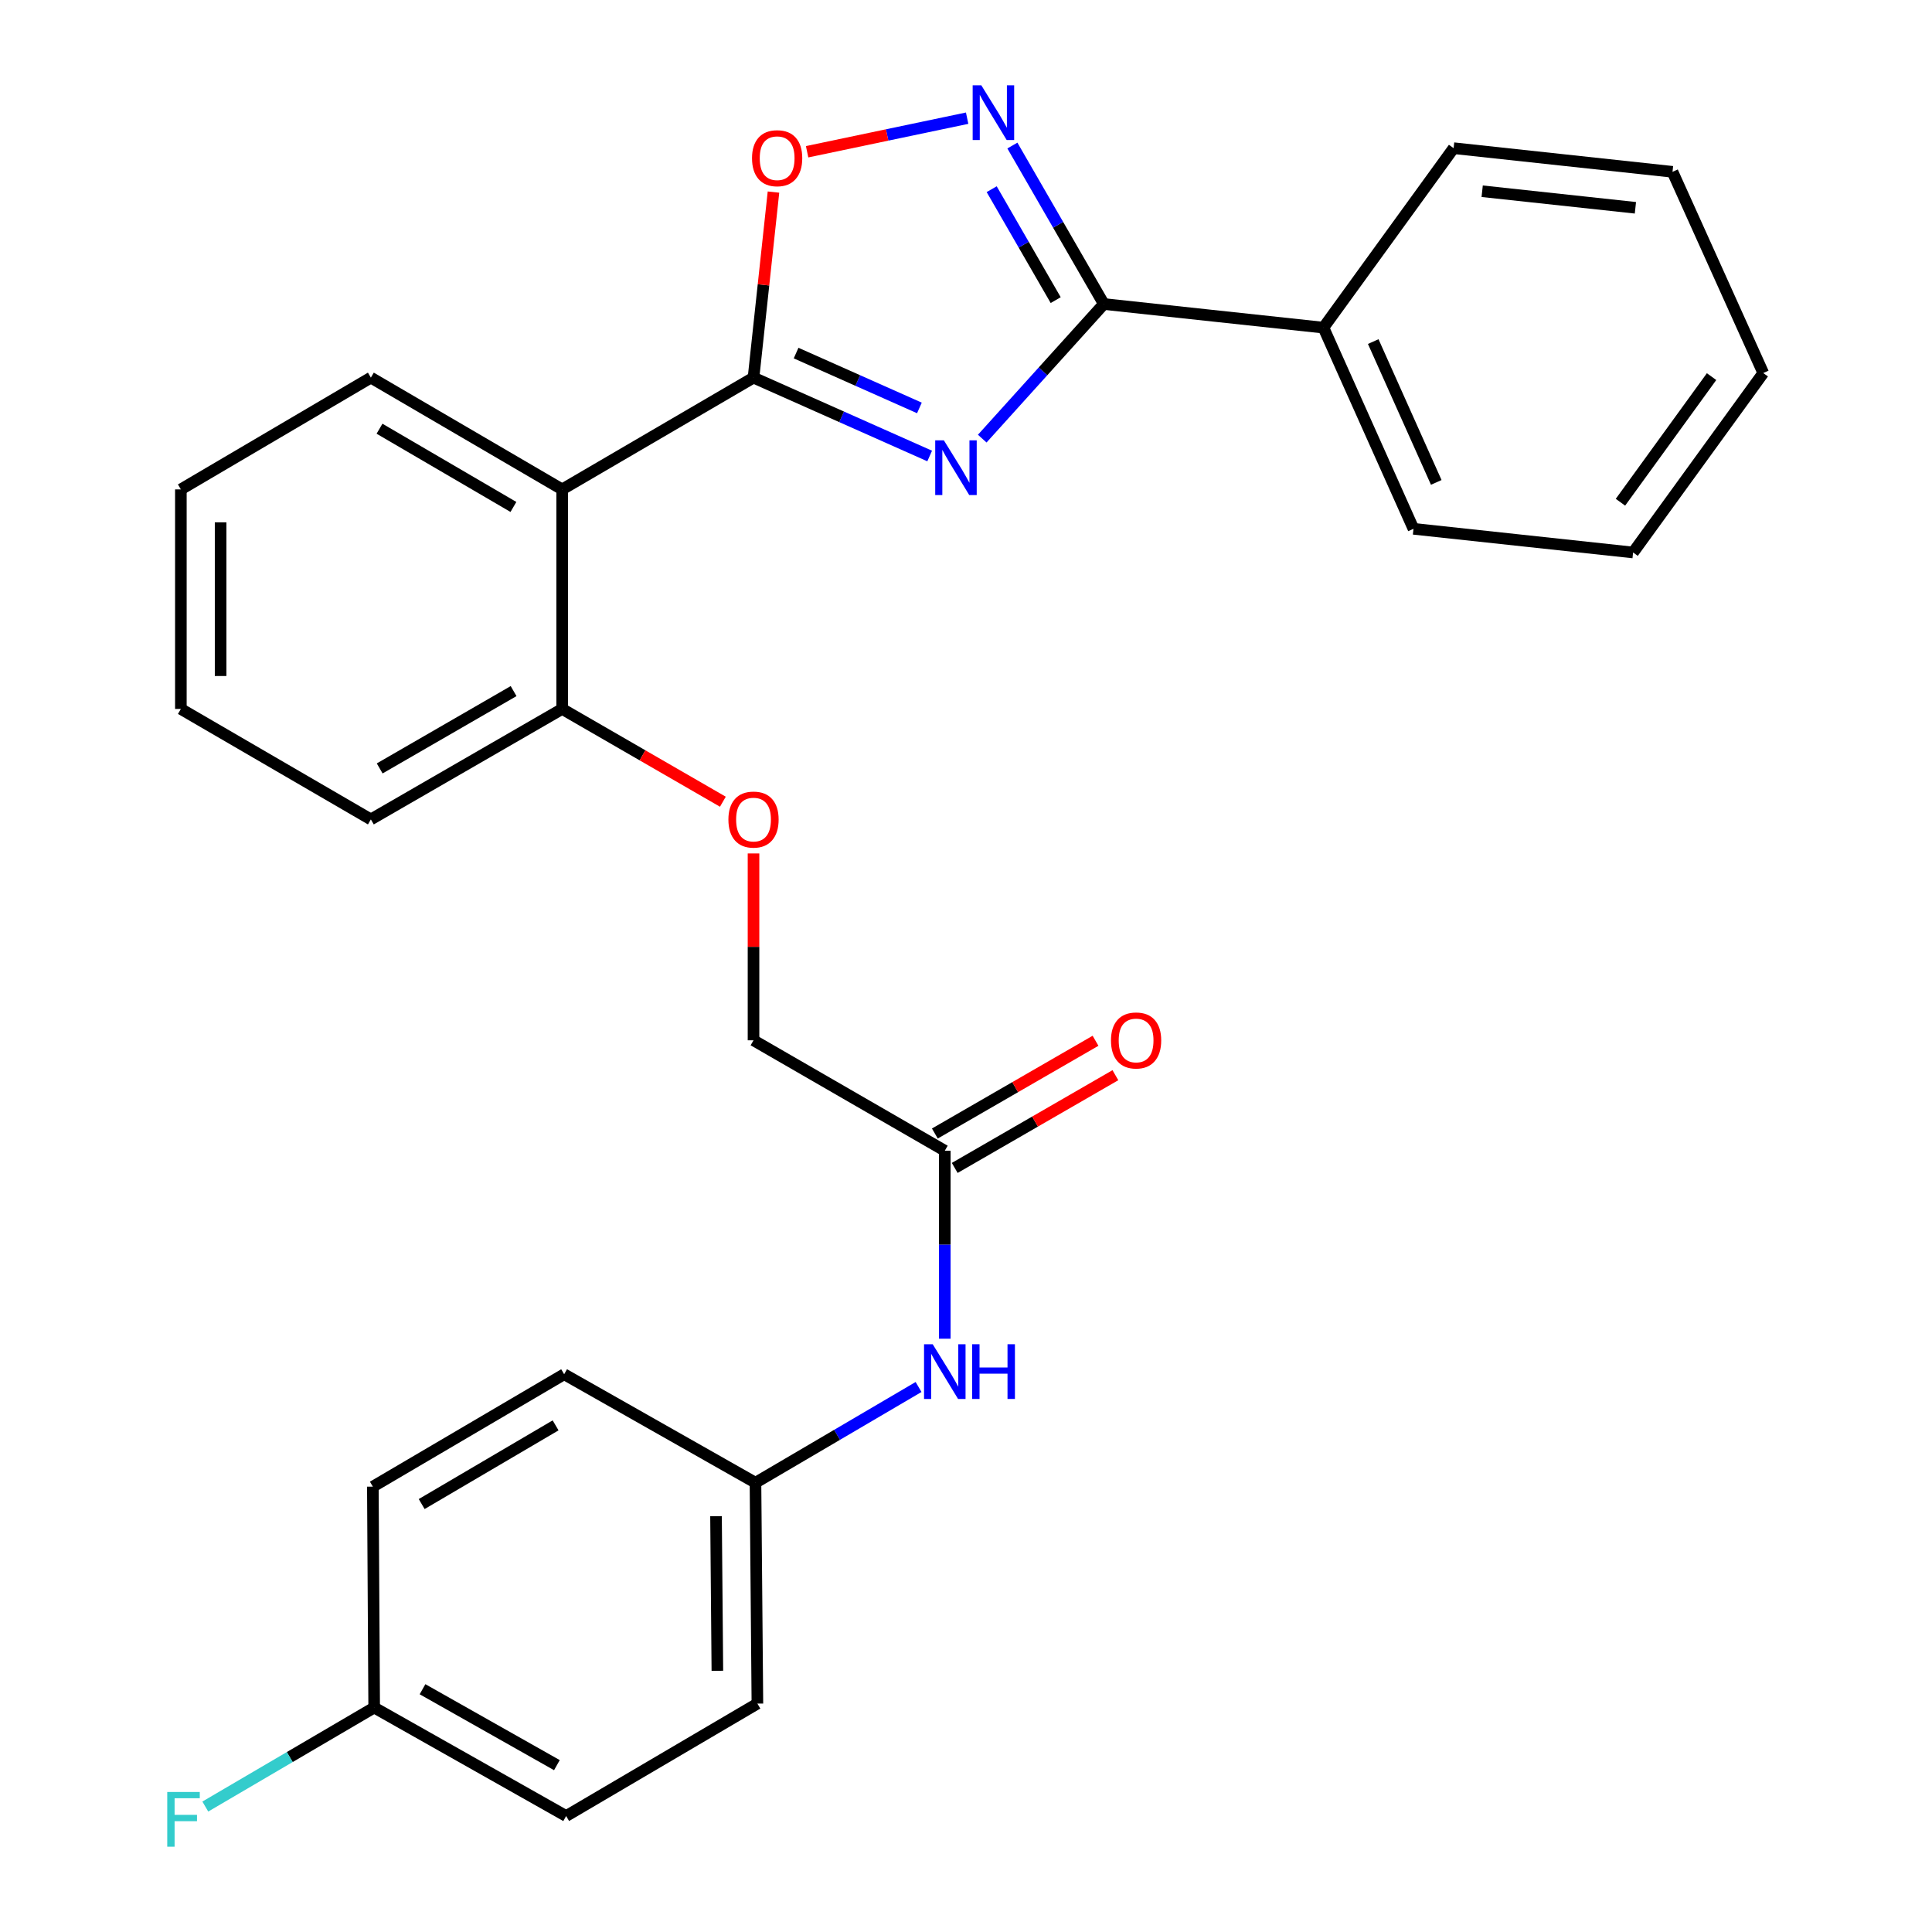 <?xml version='1.0' encoding='iso-8859-1'?>
<svg version='1.1' baseProfile='full'
              xmlns='http://www.w3.org/2000/svg'
                      xmlns:rdkit='http://www.rdkit.org/xml'
                      xmlns:xlink='http://www.w3.org/1999/xlink'
                  xml:space='preserve'
width='1000px' height='1000px' viewBox='0 0 1000 1000'>
<!-- END OF HEADER -->
<rect style='opacity:1.0;fill:#FFFFFF;stroke:none' width='1000' height='1000' x='0' y='0'> </rect>
<path class='bond-0' d='M 481.2,236.025 L 435.609,215.743' style='fill:none;fill-rule:evenodd;stroke:#0000FF;stroke-width:6px;stroke-linecap:butt;stroke-linejoin:miter;stroke-opacity:1' />
<path class='bond-0' d='M 435.609,215.743 L 390.018,195.461' style='fill:none;fill-rule:evenodd;stroke:#000000;stroke-width:6px;stroke-linecap:butt;stroke-linejoin:miter;stroke-opacity:1' />
<path class='bond-0' d='M 475.884,211.145 L 443.97,196.947' style='fill:none;fill-rule:evenodd;stroke:#0000FF;stroke-width:6px;stroke-linecap:butt;stroke-linejoin:miter;stroke-opacity:1' />
<path class='bond-0' d='M 443.97,196.947 L 412.057,182.75' style='fill:none;fill-rule:evenodd;stroke:#000000;stroke-width:6px;stroke-linecap:butt;stroke-linejoin:miter;stroke-opacity:1' />
<path class='bond-1' d='M 508.401,227.031 L 539.873,192.194' style='fill:none;fill-rule:evenodd;stroke:#0000FF;stroke-width:6px;stroke-linecap:butt;stroke-linejoin:miter;stroke-opacity:1' />
<path class='bond-1' d='M 539.873,192.194 L 571.345,157.358' style='fill:none;fill-rule:evenodd;stroke:#000000;stroke-width:6px;stroke-linecap:butt;stroke-linejoin:miter;stroke-opacity:1' />
<path class='bond-3' d='M 390.018,195.461 L 290.977,253.313' style='fill:none;fill-rule:evenodd;stroke:#000000;stroke-width:6px;stroke-linecap:butt;stroke-linejoin:miter;stroke-opacity:1' />
<path class='bond-4' d='M 390.018,195.461 L 395.184,147.441' style='fill:none;fill-rule:evenodd;stroke:#000000;stroke-width:6px;stroke-linecap:butt;stroke-linejoin:miter;stroke-opacity:1' />
<path class='bond-4' d='M 395.184,147.441 L 400.351,99.421' style='fill:none;fill-rule:evenodd;stroke:#FF0000;stroke-width:6px;stroke-linecap:butt;stroke-linejoin:miter;stroke-opacity:1' />
<path class='bond-2' d='M 571.345,157.358 L 547.678,116.347' style='fill:none;fill-rule:evenodd;stroke:#000000;stroke-width:6px;stroke-linecap:butt;stroke-linejoin:miter;stroke-opacity:1' />
<path class='bond-2' d='M 547.678,116.347 L 524.011,75.336' style='fill:none;fill-rule:evenodd;stroke:#0000FF;stroke-width:6px;stroke-linecap:butt;stroke-linejoin:miter;stroke-opacity:1' />
<path class='bond-2' d='M 546.427,155.337 L 529.86,126.629' style='fill:none;fill-rule:evenodd;stroke:#000000;stroke-width:6px;stroke-linecap:butt;stroke-linejoin:miter;stroke-opacity:1' />
<path class='bond-2' d='M 529.86,126.629 L 513.294,97.921' style='fill:none;fill-rule:evenodd;stroke:#0000FF;stroke-width:6px;stroke-linecap:butt;stroke-linejoin:miter;stroke-opacity:1' />
<path class='bond-8' d='M 571.345,157.358 L 685.014,169.587' style='fill:none;fill-rule:evenodd;stroke:#000000;stroke-width:6px;stroke-linecap:butt;stroke-linejoin:miter;stroke-opacity:1' />
<path class='bond-28' d='M 500.591,61.17 L 459.175,69.859' style='fill:none;fill-rule:evenodd;stroke:#0000FF;stroke-width:6px;stroke-linecap:butt;stroke-linejoin:miter;stroke-opacity:1' />
<path class='bond-28' d='M 459.175,69.859 L 417.759,78.549' style='fill:none;fill-rule:evenodd;stroke:#FF0000;stroke-width:6px;stroke-linecap:butt;stroke-linejoin:miter;stroke-opacity:1' />
<path class='bond-6' d='M 290.977,253.313 L 290.977,366.948' style='fill:none;fill-rule:evenodd;stroke:#000000;stroke-width:6px;stroke-linecap:butt;stroke-linejoin:miter;stroke-opacity:1' />
<path class='bond-15' d='M 290.977,253.313 L 191.959,195.461' style='fill:none;fill-rule:evenodd;stroke:#000000;stroke-width:6px;stroke-linecap:butt;stroke-linejoin:miter;stroke-opacity:1' />
<path class='bond-15' d='M 265.747,262.397 L 196.435,221.901' style='fill:none;fill-rule:evenodd;stroke:#000000;stroke-width:6px;stroke-linecap:butt;stroke-linejoin:miter;stroke-opacity:1' />
<path class='bond-5' d='M 489.024,595.612 L 390.018,538.457' style='fill:none;fill-rule:evenodd;stroke:#000000;stroke-width:6px;stroke-linecap:butt;stroke-linejoin:miter;stroke-opacity:1' />
<path class='bond-7' d='M 489.024,595.612 L 489.024,644.263' style='fill:none;fill-rule:evenodd;stroke:#000000;stroke-width:6px;stroke-linecap:butt;stroke-linejoin:miter;stroke-opacity:1' />
<path class='bond-7' d='M 489.024,644.263 L 489.024,692.915' style='fill:none;fill-rule:evenodd;stroke:#0000FF;stroke-width:6px;stroke-linecap:butt;stroke-linejoin:miter;stroke-opacity:1' />
<path class='bond-10' d='M 494.166,604.52 L 535.746,580.52' style='fill:none;fill-rule:evenodd;stroke:#000000;stroke-width:6px;stroke-linecap:butt;stroke-linejoin:miter;stroke-opacity:1' />
<path class='bond-10' d='M 535.746,580.52 L 577.326,556.519' style='fill:none;fill-rule:evenodd;stroke:#FF0000;stroke-width:6px;stroke-linecap:butt;stroke-linejoin:miter;stroke-opacity:1' />
<path class='bond-10' d='M 483.882,586.704 L 525.462,562.703' style='fill:none;fill-rule:evenodd;stroke:#000000;stroke-width:6px;stroke-linecap:butt;stroke-linejoin:miter;stroke-opacity:1' />
<path class='bond-10' d='M 525.462,562.703 L 567.042,538.703' style='fill:none;fill-rule:evenodd;stroke:#FF0000;stroke-width:6px;stroke-linecap:butt;stroke-linejoin:miter;stroke-opacity:1' />
<path class='bond-9' d='M 290.977,366.948 L 332.568,390.959' style='fill:none;fill-rule:evenodd;stroke:#000000;stroke-width:6px;stroke-linecap:butt;stroke-linejoin:miter;stroke-opacity:1' />
<path class='bond-9' d='M 332.568,390.959 L 374.159,414.97' style='fill:none;fill-rule:evenodd;stroke:#FF0000;stroke-width:6px;stroke-linecap:butt;stroke-linejoin:miter;stroke-opacity:1' />
<path class='bond-20' d='M 290.977,366.948 L 191.959,424.125' style='fill:none;fill-rule:evenodd;stroke:#000000;stroke-width:6px;stroke-linecap:butt;stroke-linejoin:miter;stroke-opacity:1' />
<path class='bond-20' d='M 265.838,357.71 L 196.525,397.734' style='fill:none;fill-rule:evenodd;stroke:#000000;stroke-width:6px;stroke-linecap:butt;stroke-linejoin:miter;stroke-opacity:1' />
<path class='bond-12' d='M 475.444,717.905 L 433.239,742.679' style='fill:none;fill-rule:evenodd;stroke:#0000FF;stroke-width:6px;stroke-linecap:butt;stroke-linejoin:miter;stroke-opacity:1' />
<path class='bond-12' d='M 433.239,742.679 L 391.035,767.453' style='fill:none;fill-rule:evenodd;stroke:#000000;stroke-width:6px;stroke-linecap:butt;stroke-linejoin:miter;stroke-opacity:1' />
<path class='bond-21' d='M 685.014,169.587 L 731.62,273.713' style='fill:none;fill-rule:evenodd;stroke:#000000;stroke-width:6px;stroke-linecap:butt;stroke-linejoin:miter;stroke-opacity:1' />
<path class='bond-21' d='M 710.781,176.801 L 743.406,249.69' style='fill:none;fill-rule:evenodd;stroke:#000000;stroke-width:6px;stroke-linecap:butt;stroke-linejoin:miter;stroke-opacity:1' />
<path class='bond-22' d='M 685.014,169.587 L 752.386,76.695' style='fill:none;fill-rule:evenodd;stroke:#000000;stroke-width:6px;stroke-linecap:butt;stroke-linejoin:miter;stroke-opacity:1' />
<path class='bond-11' d='M 390.018,441.744 L 390.018,490.1' style='fill:none;fill-rule:evenodd;stroke:#FF0000;stroke-width:6px;stroke-linecap:butt;stroke-linejoin:miter;stroke-opacity:1' />
<path class='bond-11' d='M 390.018,490.1 L 390.018,538.457' style='fill:none;fill-rule:evenodd;stroke:#000000;stroke-width:6px;stroke-linecap:butt;stroke-linejoin:miter;stroke-opacity:1' />
<path class='bond-16' d='M 391.035,767.453 L 292.006,711.304' style='fill:none;fill-rule:evenodd;stroke:#000000;stroke-width:6px;stroke-linecap:butt;stroke-linejoin:miter;stroke-opacity:1' />
<path class='bond-17' d='M 391.035,767.453 L 392.029,881.774' style='fill:none;fill-rule:evenodd;stroke:#000000;stroke-width:6px;stroke-linecap:butt;stroke-linejoin:miter;stroke-opacity:1' />
<path class='bond-17' d='M 370.613,784.78 L 371.309,864.805' style='fill:none;fill-rule:evenodd;stroke:#000000;stroke-width:6px;stroke-linecap:butt;stroke-linejoin:miter;stroke-opacity:1' />
<path class='bond-13' d='M 193.674,883.831 L 293.034,939.968' style='fill:none;fill-rule:evenodd;stroke:#000000;stroke-width:6px;stroke-linecap:butt;stroke-linejoin:miter;stroke-opacity:1' />
<path class='bond-13' d='M 218.697,874.341 L 288.25,913.637' style='fill:none;fill-rule:evenodd;stroke:#000000;stroke-width:6px;stroke-linecap:butt;stroke-linejoin:miter;stroke-opacity:1' />
<path class='bond-14' d='M 193.674,883.831 L 149.971,909.451' style='fill:none;fill-rule:evenodd;stroke:#000000;stroke-width:6px;stroke-linecap:butt;stroke-linejoin:miter;stroke-opacity:1' />
<path class='bond-14' d='M 149.971,909.451 L 106.267,935.07' style='fill:none;fill-rule:evenodd;stroke:#33CCCC;stroke-width:6px;stroke-linecap:butt;stroke-linejoin:miter;stroke-opacity:1' />
<path class='bond-31' d='M 193.674,883.831 L 192.988,769.487' style='fill:none;fill-rule:evenodd;stroke:#000000;stroke-width:6px;stroke-linecap:butt;stroke-linejoin:miter;stroke-opacity:1' />
<path class='bond-23' d='M 191.959,195.461 L 93.616,253.313' style='fill:none;fill-rule:evenodd;stroke:#000000;stroke-width:6px;stroke-linecap:butt;stroke-linejoin:miter;stroke-opacity:1' />
<path class='bond-19' d='M 292.006,711.304 L 192.988,769.487' style='fill:none;fill-rule:evenodd;stroke:#000000;stroke-width:6px;stroke-linecap:butt;stroke-linejoin:miter;stroke-opacity:1' />
<path class='bond-19' d='M 287.575,737.768 L 218.263,778.496' style='fill:none;fill-rule:evenodd;stroke:#000000;stroke-width:6px;stroke-linecap:butt;stroke-linejoin:miter;stroke-opacity:1' />
<path class='bond-18' d='M 392.029,881.774 L 293.034,939.968' style='fill:none;fill-rule:evenodd;stroke:#000000;stroke-width:6px;stroke-linecap:butt;stroke-linejoin:miter;stroke-opacity:1' />
<path class='bond-30' d='M 191.959,424.125 L 93.616,366.948' style='fill:none;fill-rule:evenodd;stroke:#000000;stroke-width:6px;stroke-linecap:butt;stroke-linejoin:miter;stroke-opacity:1' />
<path class='bond-25' d='M 731.62,273.713 L 845.289,285.964' style='fill:none;fill-rule:evenodd;stroke:#000000;stroke-width:6px;stroke-linecap:butt;stroke-linejoin:miter;stroke-opacity:1' />
<path class='bond-26' d='M 752.386,76.695 L 865.689,88.935' style='fill:none;fill-rule:evenodd;stroke:#000000;stroke-width:6px;stroke-linecap:butt;stroke-linejoin:miter;stroke-opacity:1' />
<path class='bond-26' d='M 767.172,98.983 L 846.484,107.551' style='fill:none;fill-rule:evenodd;stroke:#000000;stroke-width:6px;stroke-linecap:butt;stroke-linejoin:miter;stroke-opacity:1' />
<path class='bond-24' d='M 93.616,253.313 L 93.616,366.948' style='fill:none;fill-rule:evenodd;stroke:#000000;stroke-width:6px;stroke-linecap:butt;stroke-linejoin:miter;stroke-opacity:1' />
<path class='bond-24' d='M 114.188,270.358 L 114.188,349.902' style='fill:none;fill-rule:evenodd;stroke:#000000;stroke-width:6px;stroke-linecap:butt;stroke-linejoin:miter;stroke-opacity:1' />
<path class='bond-29' d='M 845.289,285.964 L 912.661,193.084' style='fill:none;fill-rule:evenodd;stroke:#000000;stroke-width:6px;stroke-linecap:butt;stroke-linejoin:miter;stroke-opacity:1' />
<path class='bond-29' d='M 838.743,259.954 L 885.903,194.937' style='fill:none;fill-rule:evenodd;stroke:#000000;stroke-width:6px;stroke-linecap:butt;stroke-linejoin:miter;stroke-opacity:1' />
<path class='bond-27' d='M 865.689,88.935 L 912.661,193.084' style='fill:none;fill-rule:evenodd;stroke:#000000;stroke-width:6px;stroke-linecap:butt;stroke-linejoin:miter;stroke-opacity:1' />
<path  class='atom-0' d='M 488.547 227.918
L 497.827 242.918
Q 498.747 244.398, 500.227 247.078
Q 501.707 249.758, 501.787 249.918
L 501.787 227.918
L 505.547 227.918
L 505.547 256.238
L 501.667 256.238
L 491.707 239.838
Q 490.547 237.918, 489.307 235.718
Q 488.107 233.518, 487.747 232.838
L 487.747 256.238
L 484.067 256.238
L 484.067 227.918
L 488.547 227.918
' fill='#0000FF'/>
<path  class='atom-3' d='M 507.93 44.157
L 517.21 59.157
Q 518.13 60.637, 519.61 63.317
Q 521.09 65.997, 521.17 66.157
L 521.17 44.157
L 524.93 44.157
L 524.93 72.477
L 521.05 72.477
L 511.09 56.077
Q 509.93 54.157, 508.69 51.957
Q 507.49 49.757, 507.13 49.077
L 507.13 72.477
L 503.45 72.477
L 503.45 44.157
L 507.93 44.157
' fill='#0000FF'/>
<path  class='atom-5' d='M 389.247 81.883
Q 389.247 75.083, 392.607 71.283
Q 395.967 67.483, 402.247 67.483
Q 408.527 67.483, 411.887 71.283
Q 415.247 75.083, 415.247 81.883
Q 415.247 88.763, 411.847 92.683
Q 408.447 96.563, 402.247 96.563
Q 396.007 96.563, 392.607 92.683
Q 389.247 88.803, 389.247 81.883
M 402.247 93.363
Q 406.567 93.363, 408.887 90.483
Q 411.247 87.563, 411.247 81.883
Q 411.247 76.323, 408.887 73.523
Q 406.567 70.683, 402.247 70.683
Q 397.927 70.683, 395.567 73.483
Q 393.247 76.283, 393.247 81.883
Q 393.247 87.603, 395.567 90.483
Q 397.927 93.363, 402.247 93.363
' fill='#FF0000'/>
<path  class='atom-8' d='M 482.764 695.773
L 492.044 710.773
Q 492.964 712.253, 494.444 714.933
Q 495.924 717.613, 496.004 717.773
L 496.004 695.773
L 499.764 695.773
L 499.764 724.093
L 495.884 724.093
L 485.924 707.693
Q 484.764 705.773, 483.524 703.573
Q 482.324 701.373, 481.964 700.693
L 481.964 724.093
L 478.284 724.093
L 478.284 695.773
L 482.764 695.773
' fill='#0000FF'/>
<path  class='atom-8' d='M 503.164 695.773
L 507.004 695.773
L 507.004 707.813
L 521.484 707.813
L 521.484 695.773
L 525.324 695.773
L 525.324 724.093
L 521.484 724.093
L 521.484 711.013
L 507.004 711.013
L 507.004 724.093
L 503.164 724.093
L 503.164 695.773
' fill='#0000FF'/>
<path  class='atom-10' d='M 377.018 424.205
Q 377.018 417.405, 380.378 413.605
Q 383.738 409.805, 390.018 409.805
Q 396.298 409.805, 399.658 413.605
Q 403.018 417.405, 403.018 424.205
Q 403.018 431.085, 399.618 435.005
Q 396.218 438.885, 390.018 438.885
Q 383.778 438.885, 380.378 435.005
Q 377.018 431.125, 377.018 424.205
M 390.018 435.685
Q 394.338 435.685, 396.658 432.805
Q 399.018 429.885, 399.018 424.205
Q 399.018 418.645, 396.658 415.845
Q 394.338 413.005, 390.018 413.005
Q 385.698 413.005, 383.338 415.805
Q 381.018 418.605, 381.018 424.205
Q 381.018 429.925, 383.338 432.805
Q 385.698 435.685, 390.018 435.685
' fill='#FF0000'/>
<path  class='atom-11' d='M 575.042 538.537
Q 575.042 531.737, 578.402 527.937
Q 581.762 524.137, 588.042 524.137
Q 594.322 524.137, 597.682 527.937
Q 601.042 531.737, 601.042 538.537
Q 601.042 545.417, 597.642 549.337
Q 594.242 553.217, 588.042 553.217
Q 581.802 553.217, 578.402 549.337
Q 575.042 545.457, 575.042 538.537
M 588.042 550.017
Q 592.362 550.017, 594.682 547.137
Q 597.042 544.217, 597.042 538.537
Q 597.042 532.977, 594.682 530.177
Q 592.362 527.337, 588.042 527.337
Q 583.722 527.337, 581.362 530.137
Q 579.042 532.937, 579.042 538.537
Q 579.042 544.257, 581.362 547.137
Q 583.722 550.017, 588.042 550.017
' fill='#FF0000'/>
<path  class='atom-15' d='M 86.567 927.523
L 103.407 927.523
L 103.407 930.763
L 90.368 930.763
L 90.368 939.363
L 101.967 939.363
L 101.967 942.643
L 90.368 942.643
L 90.368 955.843
L 86.567 955.843
L 86.567 927.523
' fill='#33CCCC'/>
</svg>
